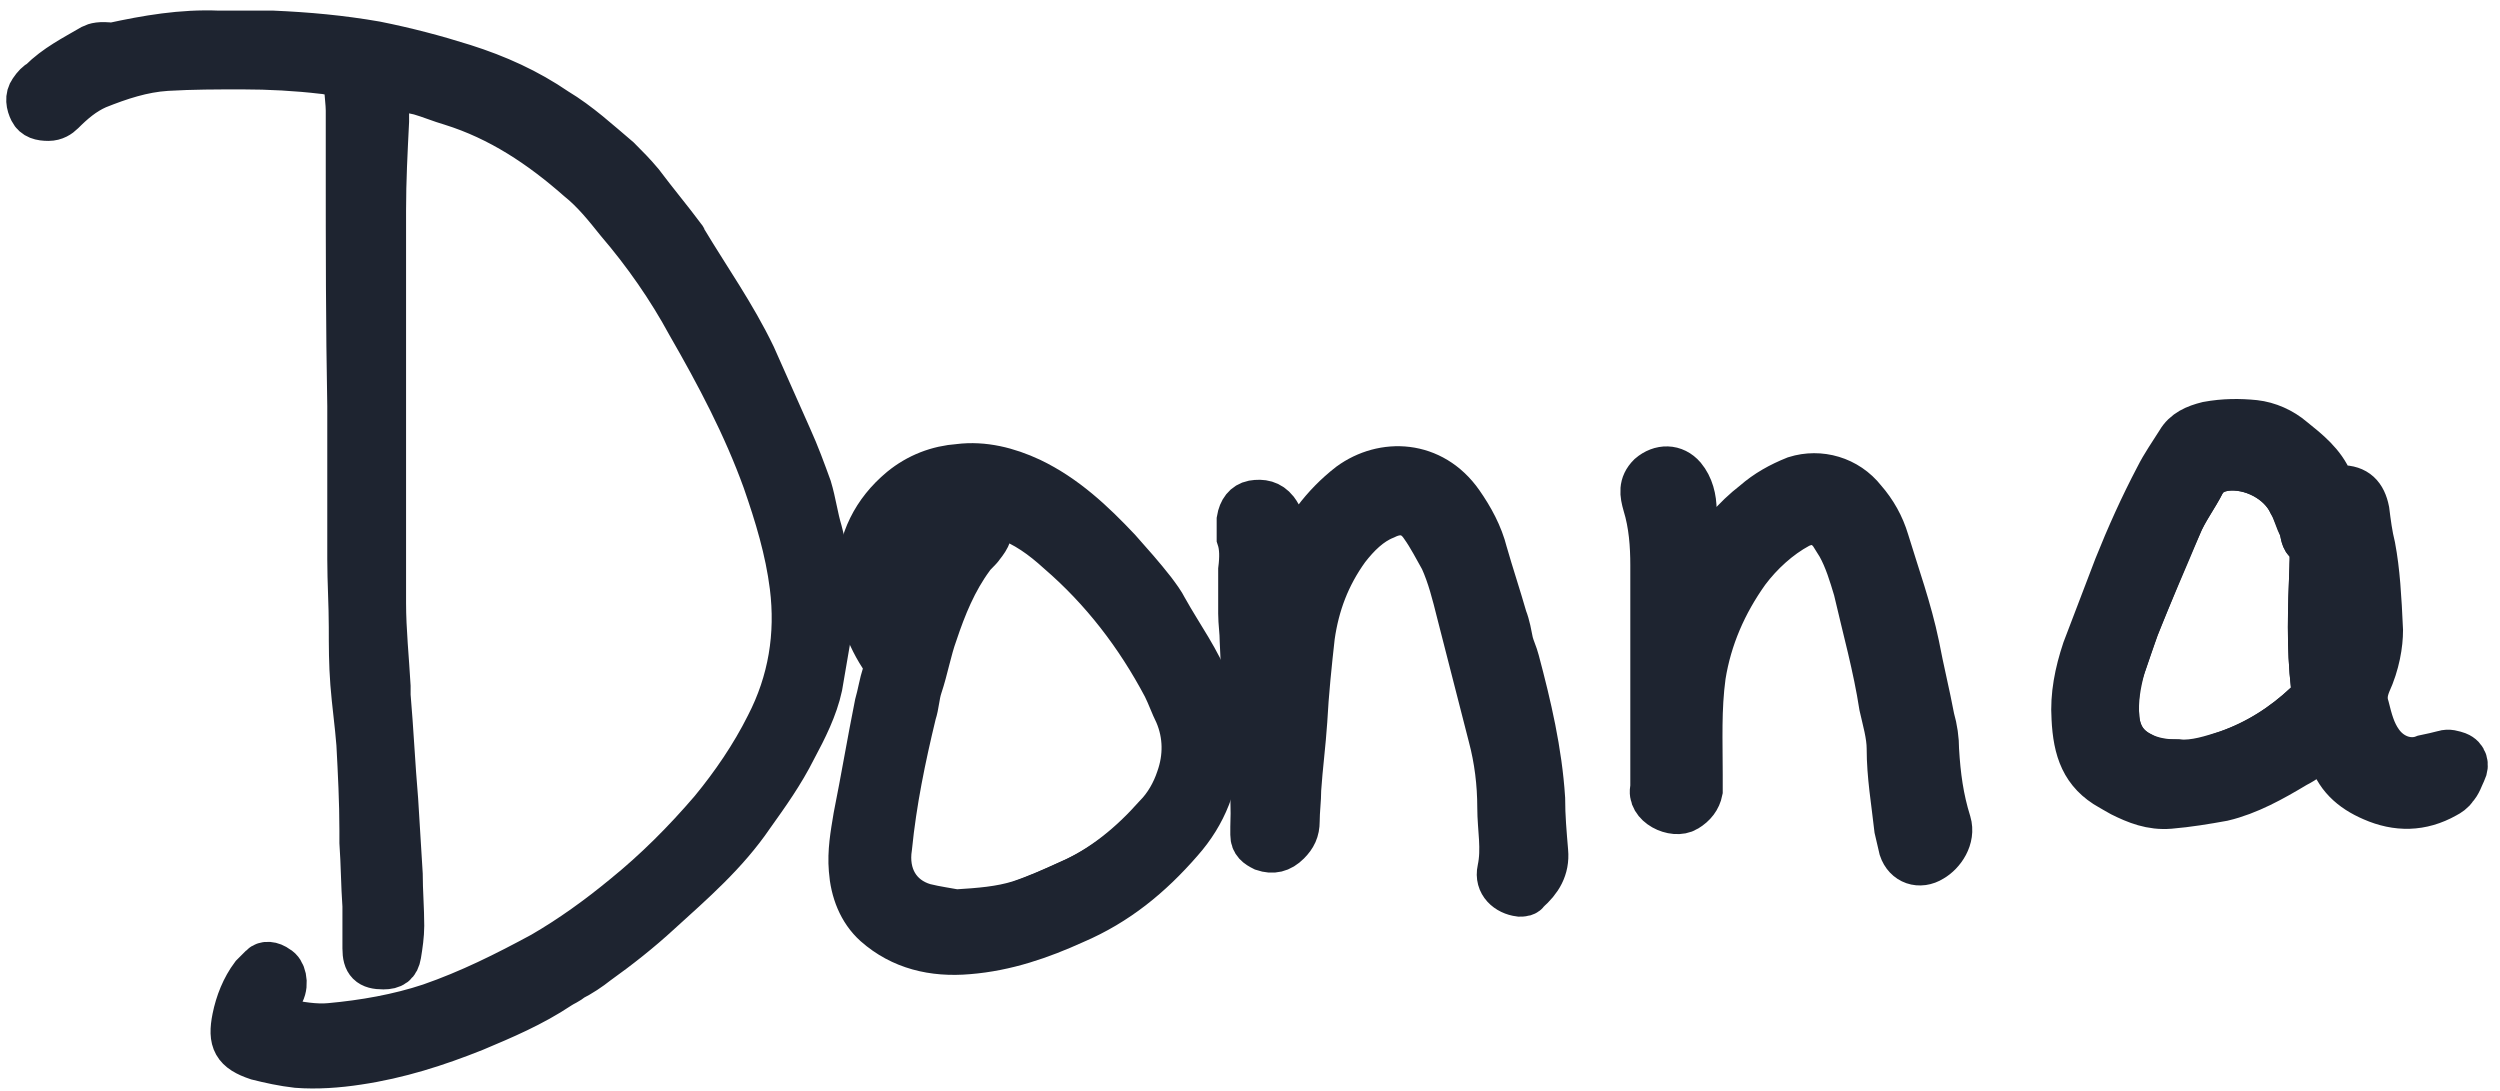 <?xml version="1.0" encoding="utf-8"?>
<!-- Generator: Adobe Illustrator 26.5.0, SVG Export Plug-In . SVG Version: 6.00 Build 0)  -->
<svg version="1.1" id="Layer_1" xmlns="http://www.w3.org/2000/svg" xmlns:xlink="http://www.w3.org/1999/xlink" x="0px" y="0px"
	 viewBox="0 0 165 72" style="enable-background:new 0 0 165 72;" xml:space="preserve">
<style type="text/css">
	.st0{fill:none;stroke:#1E2430;stroke-width:3;stroke-miterlimit:10;}
	.st1{fill:#1E2430;stroke:#1E2430;stroke-width:3;stroke-miterlimit:10;}
</style>
<path class="st0" d="M59.4,40.7c0.1-0.2,0.2-0.3,0.3-0.5c0.8-2.2,1.9-4.2,3.2-6.1c0-0.1,0.1-0.2,0-0.2c-0.1-0.1-0.2-0.1-0.3-0.1
	c-0.7,0.2-1.4,0.6-1.9,1.1c-1.5,1.5-1.9,3.3-1.6,5.3C59.2,40.4,59.3,40.5,59.4,40.7L59.4,40.7z"/>
<path class="st0" d="M61,59.8c0.8,0.2,1.6,0.3,2.1,0.4c1.6-0.1,2.9-0.2,4.2-0.6c1.2-0.4,2.3-0.9,3.4-1.4c2.3-1,4.2-2.6,5.8-4.4
	c0.7-0.7,1.2-1.6,1.5-2.5c0.4-1.4,0.5-2.9-0.1-4.3c-0.3-0.6-0.5-1.2-0.8-1.8c-1.8-3.4-4.1-6.3-7-8.9c-1.1-0.9-2.2-1.8-3.6-2.3
	c-0.3-0.1-0.7-0.2-1-0.3c-0.2,0-0.4,0.1-0.4,0.4c0,0.1,0,0.2,0.1,0.3c0.3,0.6,0,1.1-0.4,1.6c-0.2,0.3-0.5,0.5-0.7,0.8
	c-1.1,1.5-1.8,3.2-2.4,5c-0.4,1.1-0.6,2.3-1,3.5c-0.2,0.6-0.2,1.2-0.4,1.8c-0.7,2.9-1.3,5.8-1.6,8.8C58.4,57.8,59.3,59.3,61,59.8
	L61,59.8z"/>
<path class="st0" d="M141.3,49.8c0.8,0.4,1.6,0.5,2.4,0.5c1.2,0.2,2.2-0.2,3.3-0.6c2-0.7,3.7-1.8,5.2-3.2c0.4-0.3,0.5-0.7,0.5-1.2
	c-0.3-2.6-0.2-5.2-0.1-7.8c0-0.6,0.2-1.2-0.4-1.8c-0.2-0.2-0.2-0.6-0.3-0.9c-0.2-0.5-0.4-1.1-0.7-1.6c-0.7-1.5-2.6-2.5-4.3-2.3
	c-0.6,0.1-1.1,0.3-1.5,0.9c-0.5,1-1.2,1.9-1.6,2.9c-1,2.2-1.9,4.5-2.8,6.7c-0.3,0.8-0.6,1.7-0.9,2.6c-0.3,1.1-0.5,2.2-0.4,3.4
	C139.8,48.5,140.3,49.3,141.3,49.8L141.3,49.8z"/>
<path class="st1" d="M3.2,7.8c0.4,0,0.7-0.2,0.9-0.4c0.7-0.7,1.4-1.3,2.3-1.7c1.5-0.6,3-1.1,4.6-1.2c1.7-0.1,3.3-0.1,5-0.1
	c1.8,0,3.6,0.1,5.3,0.3c0.2,0,0.5,0.1,0.7,0.1c0.5,0.1,0.8,0.4,0.9,0.9C22.9,6.2,23,6.8,23,7.3c0,1.2,0,2.4,0,3.7
	c0,5.3,0,10.5,0.1,15.8c0,1.6,0,3.1,0,4.7c0,1.8,0,3.6,0,5.4c0,1.5,0.1,3,0.1,4.5c0,1.2,0,2.4,0.1,3.7c0.1,1.3,0.3,2.7,0.4,4
	c0.1,1.9,0.2,3.8,0.2,5.7c0,0.3,0,0.6,0,0.8c0.1,1.4,0.1,2.8,0.2,4.2c0,0.9,0,1.9,0,2.8c0,0.9,0.3,1.2,1.2,1.2c0.6,0,0.9-0.2,1-0.8
	c0.1-0.6,0.2-1.3,0.2-1.9c0-1.1-0.1-2.3-0.1-3.4c-0.1-1.6-0.2-3.3-0.3-4.9c-0.2-2.3-0.3-4.6-0.5-6.9c0-0.2,0-0.4,0-0.6
	c-0.1-1.8-0.3-3.7-0.3-5.5c0-4.8,0-9.5,0-14.3c0,0,0,0,0,0c0-0.2,0-0.4,0-0.6c0-3.7,0-7.3,0-11c0-2,0.1-3.9,0.2-5.9c0-0.5,0-1,0-1.5
	c0-0.7,0.2-0.8,0.9-0.7c0.4,0.1,0.8,0.2,1.3,0.3c0.7,0.2,1.4,0.5,2.1,0.7c3.2,1,5.9,2.8,8.4,5c1,0.8,1.8,1.8,2.6,2.8
	c1.8,2.1,3.4,4.4,4.7,6.8c1.9,3.3,3.7,6.7,5,10.3c0.8,2.3,1.5,4.6,1.8,7c0.4,3.2-0.1,6.3-1.6,9.2c-1,2-2.3,3.9-3.7,5.6
	c-1.8,2.1-3.7,4-5.8,5.7c-1.7,1.4-3.5,2.7-5.4,3.8c-2.4,1.3-4.8,2.5-7.4,3.4c-2.1,0.7-4.4,1.1-6.6,1.3c-1,0.1-2.1-0.1-3.1-0.3
	c-0.6-0.1-0.7-0.3-0.6-0.9c0-0.3,0.4-0.8,0.5-1c0.3-0.6,0.1-1.4-0.3-1.6c-0.4-0.3-0.8-0.3-1-0.1c-0.2,0.2-0.4,0.4-0.6,0.6
	c-0.6,0.8-1,1.8-1.2,2.8c-0.3,1.5,0,2.1,1.5,2.6c0.8,0.2,1.7,0.4,2.6,0.5c1.3,0.1,2.7,0,4-0.2c2.7-0.4,5.2-1.2,7.7-2.2
	c1.9-0.8,3.8-1.6,5.6-2.8c0.3-0.2,0.6-0.3,0.8-0.5c0.6-0.3,1.2-0.7,1.7-1.1c1.4-1,2.8-2.1,4.1-3.3c2.2-2,4.4-3.9,6.1-6.4
	c1-1.4,2-2.8,2.8-4.4c0.7-1.3,1.4-2.7,1.7-4.1c0.2-1.2,0.4-2.3,0.6-3.5c0.1-0.5,0.2-0.9,0.1-1.4c-0.1-1.8-0.2-3.5-0.7-5.3
	c-0.3-1-0.4-1.9-0.7-2.9c-0.4-1.1-0.8-2.2-1.3-3.3c-0.8-1.8-1.6-3.6-2.4-5.4c-1.3-2.7-3-5.1-4.5-7.6c0-0.1-0.1-0.1-0.1-0.2
	c-0.9-1.2-1.9-2.4-2.8-3.6c-0.5-0.6-1-1.1-1.5-1.6c-1.3-1.1-2.6-2.3-4.1-3.2c-1.9-1.3-3.9-2.2-6.1-2.9c-1.9-0.6-3.8-1.1-5.8-1.5
	c-2.3-0.4-4.5-0.6-6.8-0.7c-1.2,0-2.4,0-3.6,0c-2.4-0.1-4.7,0.3-7,0.8C6.6,2.9,6.3,3,6.1,3.1C4.9,3.8,3.7,4.4,2.7,5.4
	C2.5,5.5,2.3,5.7,2.1,6c-0.3,0.4-0.2,0.9,0,1.3C2.3,7.7,2.7,7.8,3.2,7.8L3.2,7.8z"/>
<path class="st1" d="M57.8,61c1.7,1.5,3.8,2,6.1,1.8c2.5-0.2,4.8-1,7-2c2.8-1.2,5-3,7-5.3c1.6-1.8,2.4-3.9,2.5-6.3
	c0-1.4-0.2-2.6-0.6-3.7c-0.7-1.9-1.9-3.5-2.9-5.3c-0.2-0.4-0.5-0.8-0.8-1.2c-0.7-0.9-1.5-1.8-2.3-2.7c-1.7-1.8-3.5-3.5-5.8-4.6
	c-1.5-0.7-3.1-1.1-4.7-0.9c-1.4,0.1-2.7,0.6-3.8,1.5c-1.8,1.5-2.7,3.4-2.8,5.6c-0.1,1.9,0.4,3.7,1.5,5.4c0.3,0.4,0.3,0.8,0.2,1.2
	c-0.2,0.6-0.3,1.3-0.5,2c-0.5,2.5-0.9,4.9-1.4,7.4c-0.2,1.2-0.4,2.3-0.3,3.5C56.3,58.8,56.8,60.1,57.8,61L57.8,61z M60.8,34.9
	c0.5-0.5,1.2-0.9,1.9-1.1c0.1,0,0.2,0.1,0.3,0.1c0,0,0,0.1,0,0.2c-1.3,1.9-2.4,4-3.2,6.1c-0.1,0.1-0.1,0.3-0.3,0.5
	c-0.1-0.2-0.2-0.3-0.2-0.5C58.9,38.2,59.2,36.4,60.8,34.9L60.8,34.9z M58.5,56c0.3-3,0.9-5.9,1.6-8.8c0.1-0.6,0.2-1.3,0.4-1.8
	c0.4-1.1,0.6-2.3,1-3.5c0.6-1.7,1.3-3.4,2.4-5c0.2-0.3,0.4-0.5,0.7-0.8c0.4-0.5,0.7-0.9,0.4-1.6c0-0.1,0-0.2-0.1-0.3
	c0-0.2,0.1-0.4,0.4-0.4c0.3,0,0.7,0.1,1,0.3c1.4,0.5,2.5,1.3,3.6,2.3c2.9,2.5,5.2,5.5,7,8.9c0.3,0.6,0.5,1.2,0.8,1.8
	c0.6,1.4,0.6,2.9,0.1,4.3c-0.3,0.9-0.8,1.8-1.5,2.5c-1.6,1.8-3.5,3.4-5.8,4.4c-1.1,0.5-2.2,1-3.4,1.4c-1.2,0.4-2.5,0.5-4.2,0.6
	c-0.5-0.1-1.3-0.2-2.1-0.4C59.3,59.3,58.3,57.8,58.5,56L58.5,56z"/>
<path class="st1" d="M139.3,52c0.2,0.1,0.5,0.3,0.7,0.4c1,0.5,2,0.9,3.2,0.8c1.2-0.1,2.4-0.3,3.5-0.5c1.7-0.4,3.3-1.3,4.8-2.2
	c0.6-0.3,1.1-0.7,1.7-1.1c0.2-0.1,0.4-0.1,0.5,0.1c0,0.1,0.1,0.1,0.1,0.2c0.4,1.5,1.4,2.4,2.8,3c1.6,0.7,3.2,0.7,4.8-0.2
	c0.2-0.1,0.5-0.3,0.6-0.5c0.3-0.3,0.4-0.7,0.6-1.1c0.2-0.4,0.1-0.9-0.4-1.1c-0.3-0.1-0.6-0.2-0.9-0.1c-0.4,0.1-0.8,0.2-1.3,0.3
	c-1,0.4-2.2,0-2.9-1c-0.5-0.7-0.7-1.5-0.9-2.3c-0.2-0.6-0.1-1.1,0.1-1.6c0.6-1.3,0.8-2.6,0.8-3.5c-0.1-2.2-0.2-3.9-0.5-5.5
	c-0.2-0.8-0.3-1.6-0.4-2.4c-0.2-1-0.7-1.5-1.7-1.5c-0.4,0-0.6,0-0.7-0.4c-0.5-1.2-1.5-2-2.5-2.8c-0.7-0.6-1.6-1-2.5-1.1
	c-1-0.1-2-0.1-3.1,0.1c-0.8,0.2-1.5,0.5-1.9,1.2c-0.5,0.8-1,1.5-1.4,2.3c-1,1.9-1.9,3.9-2.7,5.9c-0.7,1.8-1.4,3.7-2.1,5.5
	c-0.5,1.5-0.8,3-0.7,4.5C137,49.5,137.5,51,139.3,52L139.3,52z M140.1,44c0.3-0.9,0.6-1.7,0.9-2.6c0.9-2.3,1.9-4.5,2.8-6.7
	c0.4-1,1.1-1.9,1.6-2.9c0.3-0.6,0.8-0.8,1.5-0.9c1.7-0.2,3.6,0.8,4.3,2.3c0.3,0.5,0.4,1.1,0.7,1.6c0.1,0.3,0.1,0.7,0.3,0.9
	c0.5,0.5,0.4,1.1,0.4,1.8c-0.1,2.6-0.2,5.2,0.1,7.8c0.1,0.5-0.1,0.9-0.5,1.2c-1.5,1.4-3.2,2.5-5.2,3.2c-1,0.3-2.1,0.7-3.3,0.6
	c-0.8,0-1.6,0-2.4-0.5c-1-0.5-1.5-1.3-1.6-2.4C139.6,46.2,139.7,45.1,140.1,44L140.1,44z"/>
<path class="st1" d="M81.9,37.6c0,1,0,2,0,2.9c0,0.6,0.1,1.2,0.1,1.8c0.1,1.7,0.1,3.5,0.3,5.2c0.2,2.3,0.5,4.7,0.4,7.1
	c0,0.2,0,0.3,0,0.5c0,0.5,0.3,0.7,0.7,0.9c0.6,0.2,1.1,0.1,1.6-0.4c0.4-0.4,0.6-0.8,0.6-1.4c0-0.7,0.1-1.4,0.1-2.1
	c0.1-1.5,0.3-3,0.4-4.5c0.1-1.9,0.3-3.8,0.5-5.6c0.3-2.1,1-4,2.3-5.8c0.7-0.9,1.5-1.7,2.5-2.1c1-0.5,1.9-0.3,2.5,0.6
	c0.5,0.7,0.9,1.5,1.3,2.2c0.5,1.1,0.8,2.3,1.1,3.5c0.7,2.7,1.4,5.5,2.1,8.2c0.4,1.5,0.6,3.1,0.6,4.7c0,1.4,0.3,2.7,0,4.1
	c-0.2,0.9,0.5,1.5,1.3,1.6c0.2,0,0.4,0,0.5-0.2c0.8-0.7,1.3-1.5,1.2-2.6c-0.1-1.2-0.2-2.3-0.2-3.5c-0.2-3.1-0.9-6.1-1.7-9.1
	c-0.1-0.4-0.3-0.8-0.4-1.2c-0.1-0.5-0.2-1.1-0.4-1.6c-0.4-1.4-0.9-2.9-1.3-4.3c-0.3-1.2-0.9-2.3-1.6-3.3c-1.9-2.7-5.1-2.8-7.3-1.2
	c-1.8,1.4-3,3.1-3.9,5.1c-0.2,0.4-0.4,0.8-0.6,1.2c0,0-0.1,0-0.1,0c0-0.3,0.1-0.7,0.1-1c0-0.7,0.1-1.5,0.1-2.2c0-0.5-0.2-1-0.5-1.4
	c-0.4-0.5-0.9-0.6-1.5-0.5c-0.5,0.1-0.8,0.5-0.9,1.1c0,0.4,0,0.8,0,1.2C82,36.1,82,36.8,81.9,37.6L81.9,37.6z"/>
<path class="st1" d="M109.1,37.3c0,2.2,0,4.5,0,6.7h0v8c-0.3,1.1,1.4,1.9,2.2,1.4c0.5-0.3,0.8-0.7,0.9-1.2c0-0.3,0-0.7,0-1.1
	c0-2.2-0.1-4.3,0.2-6.5c0.4-2.5,1.4-4.8,2.9-6.9c0.9-1.2,2.1-2.3,3.4-3c0.8-0.4,1.6-0.3,2.2,0.5c0.2,0.3,0.3,0.5,0.5,0.8
	c0.5,0.9,0.8,1.9,1.1,2.9c0.6,2.6,1.3,5.1,1.7,7.7c0.2,0.9,0.5,1.9,0.5,2.8c0,1.8,0.3,3.5,0.5,5.3c0.1,0.4,0.2,0.9,0.3,1.3
	c0.3,0.9,1.2,1.2,2,0.7c0.7-0.4,1.4-1.4,1.1-2.4c-0.5-1.6-0.7-3.1-0.8-4.8c0-0.7-0.1-1.4-0.3-2.1c-0.3-1.6-0.7-3.2-1-4.8
	c-0.5-2.4-1.3-4.6-2-6.9c-0.3-1-0.8-1.9-1.5-2.7c-1.1-1.4-2.9-1.9-4.5-1.4c-1,0.4-1.9,0.9-2.7,1.6c-1.3,1-2.4,2.3-3.2,3.7
	c-0.1,0.1-0.2,0.3-0.3,0.4c0,0.1-0.1,0.1-0.2,0.1c-0.1,0-0.1-0.1-0.1-0.1c-0.1-0.3-0.1-0.7-0.1-1c0-0.9,0-1.7-0.1-2.6
	c0-0.8-0.2-1.6-0.7-2.2c-0.6-0.7-1.5-0.7-2.2-0.1c-0.6,0.6-0.5,1.2-0.3,1.9C109,34.6,109.1,36,109.1,37.3L109.1,37.3z"/>
</svg>
